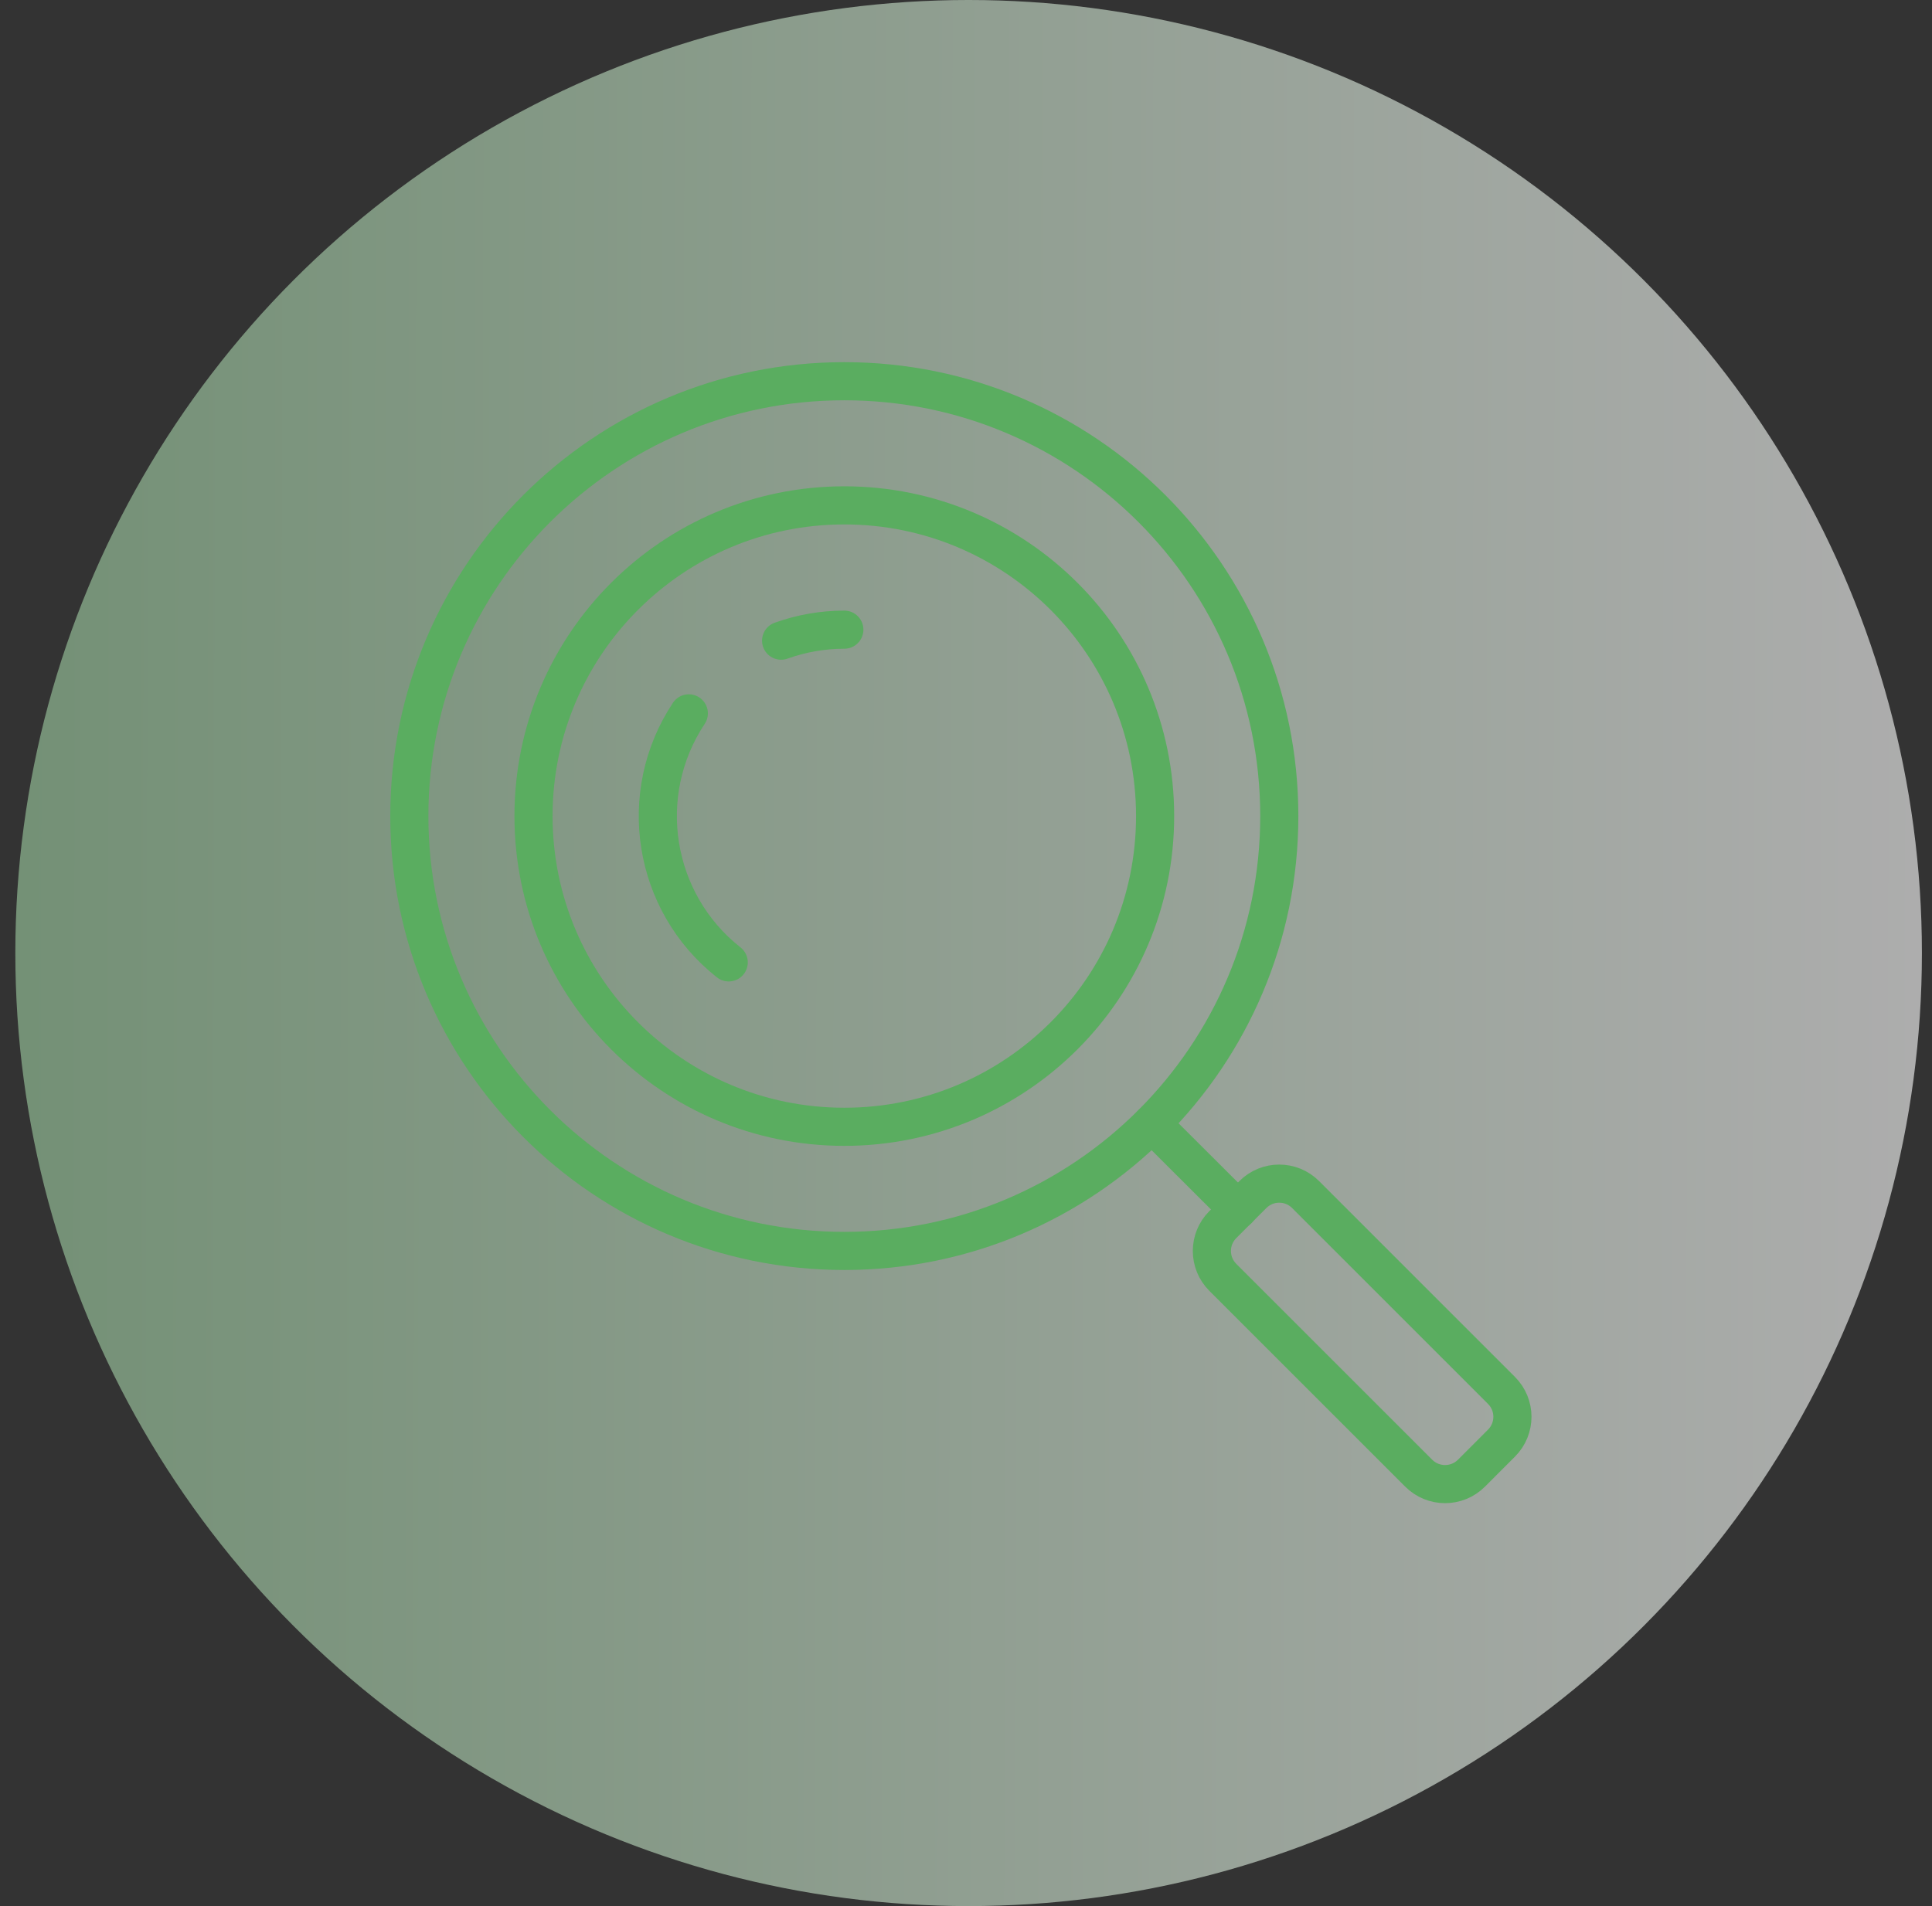 <svg width="76" height="75" viewBox="0 0 76 75" fill="none" xmlns="http://www.w3.org/2000/svg">
<rect x="0" y="0" width="76" height="75" fill="#333333" stroke="none"/>
<circle opacity="0.6" cx="37.5" cy="37.5" r="37.5" transform="matrix(-1 0 0 1 75.603 0)" fill="url(#paint0_linear_67_232)"/>
<path d="M33.213 49.221C42.663 49.221 50.324 41.56 50.324 32.111C50.324 22.661 42.663 15 33.213 15C23.763 15 16.102 22.661 16.102 32.111C16.102 41.56 23.763 49.221 33.213 49.221Z" stroke="#5AAD60" stroke-width="1.5" stroke-linecap="round" stroke-linejoin="round"/>
<path d="M33.213 44.337C39.965 44.337 45.439 38.863 45.439 32.111C45.439 25.358 39.965 19.885 33.213 19.885C26.461 19.885 20.987 25.358 20.987 32.111C20.987 38.863 26.461 44.337 33.213 44.337Z" stroke="#5AAD60" stroke-width="1.5" stroke-linecap="round" stroke-linejoin="round"/>
<path d="M27.096 28.069C24.991 31.245 25.673 35.506 28.666 37.868" stroke="#5AAD60" stroke-width="1.5" stroke-linecap="round" stroke-linejoin="round"/>
<path d="M33.214 24.776C32.363 24.776 31.527 24.923 30.727 25.209" stroke="#5AAD60" stroke-width="1.5" stroke-linecap="round" stroke-linejoin="round"/>
<path d="M49.285 47.003L48.102 48.186C47.529 48.758 47.529 49.687 48.102 50.26L55.809 57.967C56.381 58.539 57.31 58.539 57.883 57.967L59.065 56.784C59.638 56.211 59.638 55.282 59.065 54.71L51.359 47.003C50.786 46.43 49.857 46.43 49.285 47.003Z" stroke="#5AAD60" stroke-width="1.5" stroke-linecap="round" stroke-linejoin="round"/>
<path d="M48.702 47.593L45.314 44.212" stroke="#5AAD60" stroke-width="1.5" stroke-linecap="round" stroke-linejoin="round"/>
<defs>
<linearGradient id="paint0_linear_67_232" x1="1.66419e-09" y1="31.171" x2="129.607" y2="30.883" gradientUnits="userSpaceOnUse">
<stop stop-color="white"/>
<stop offset="1" stop-color="#5AAD60"/>
</linearGradient>
</defs>
</svg>
